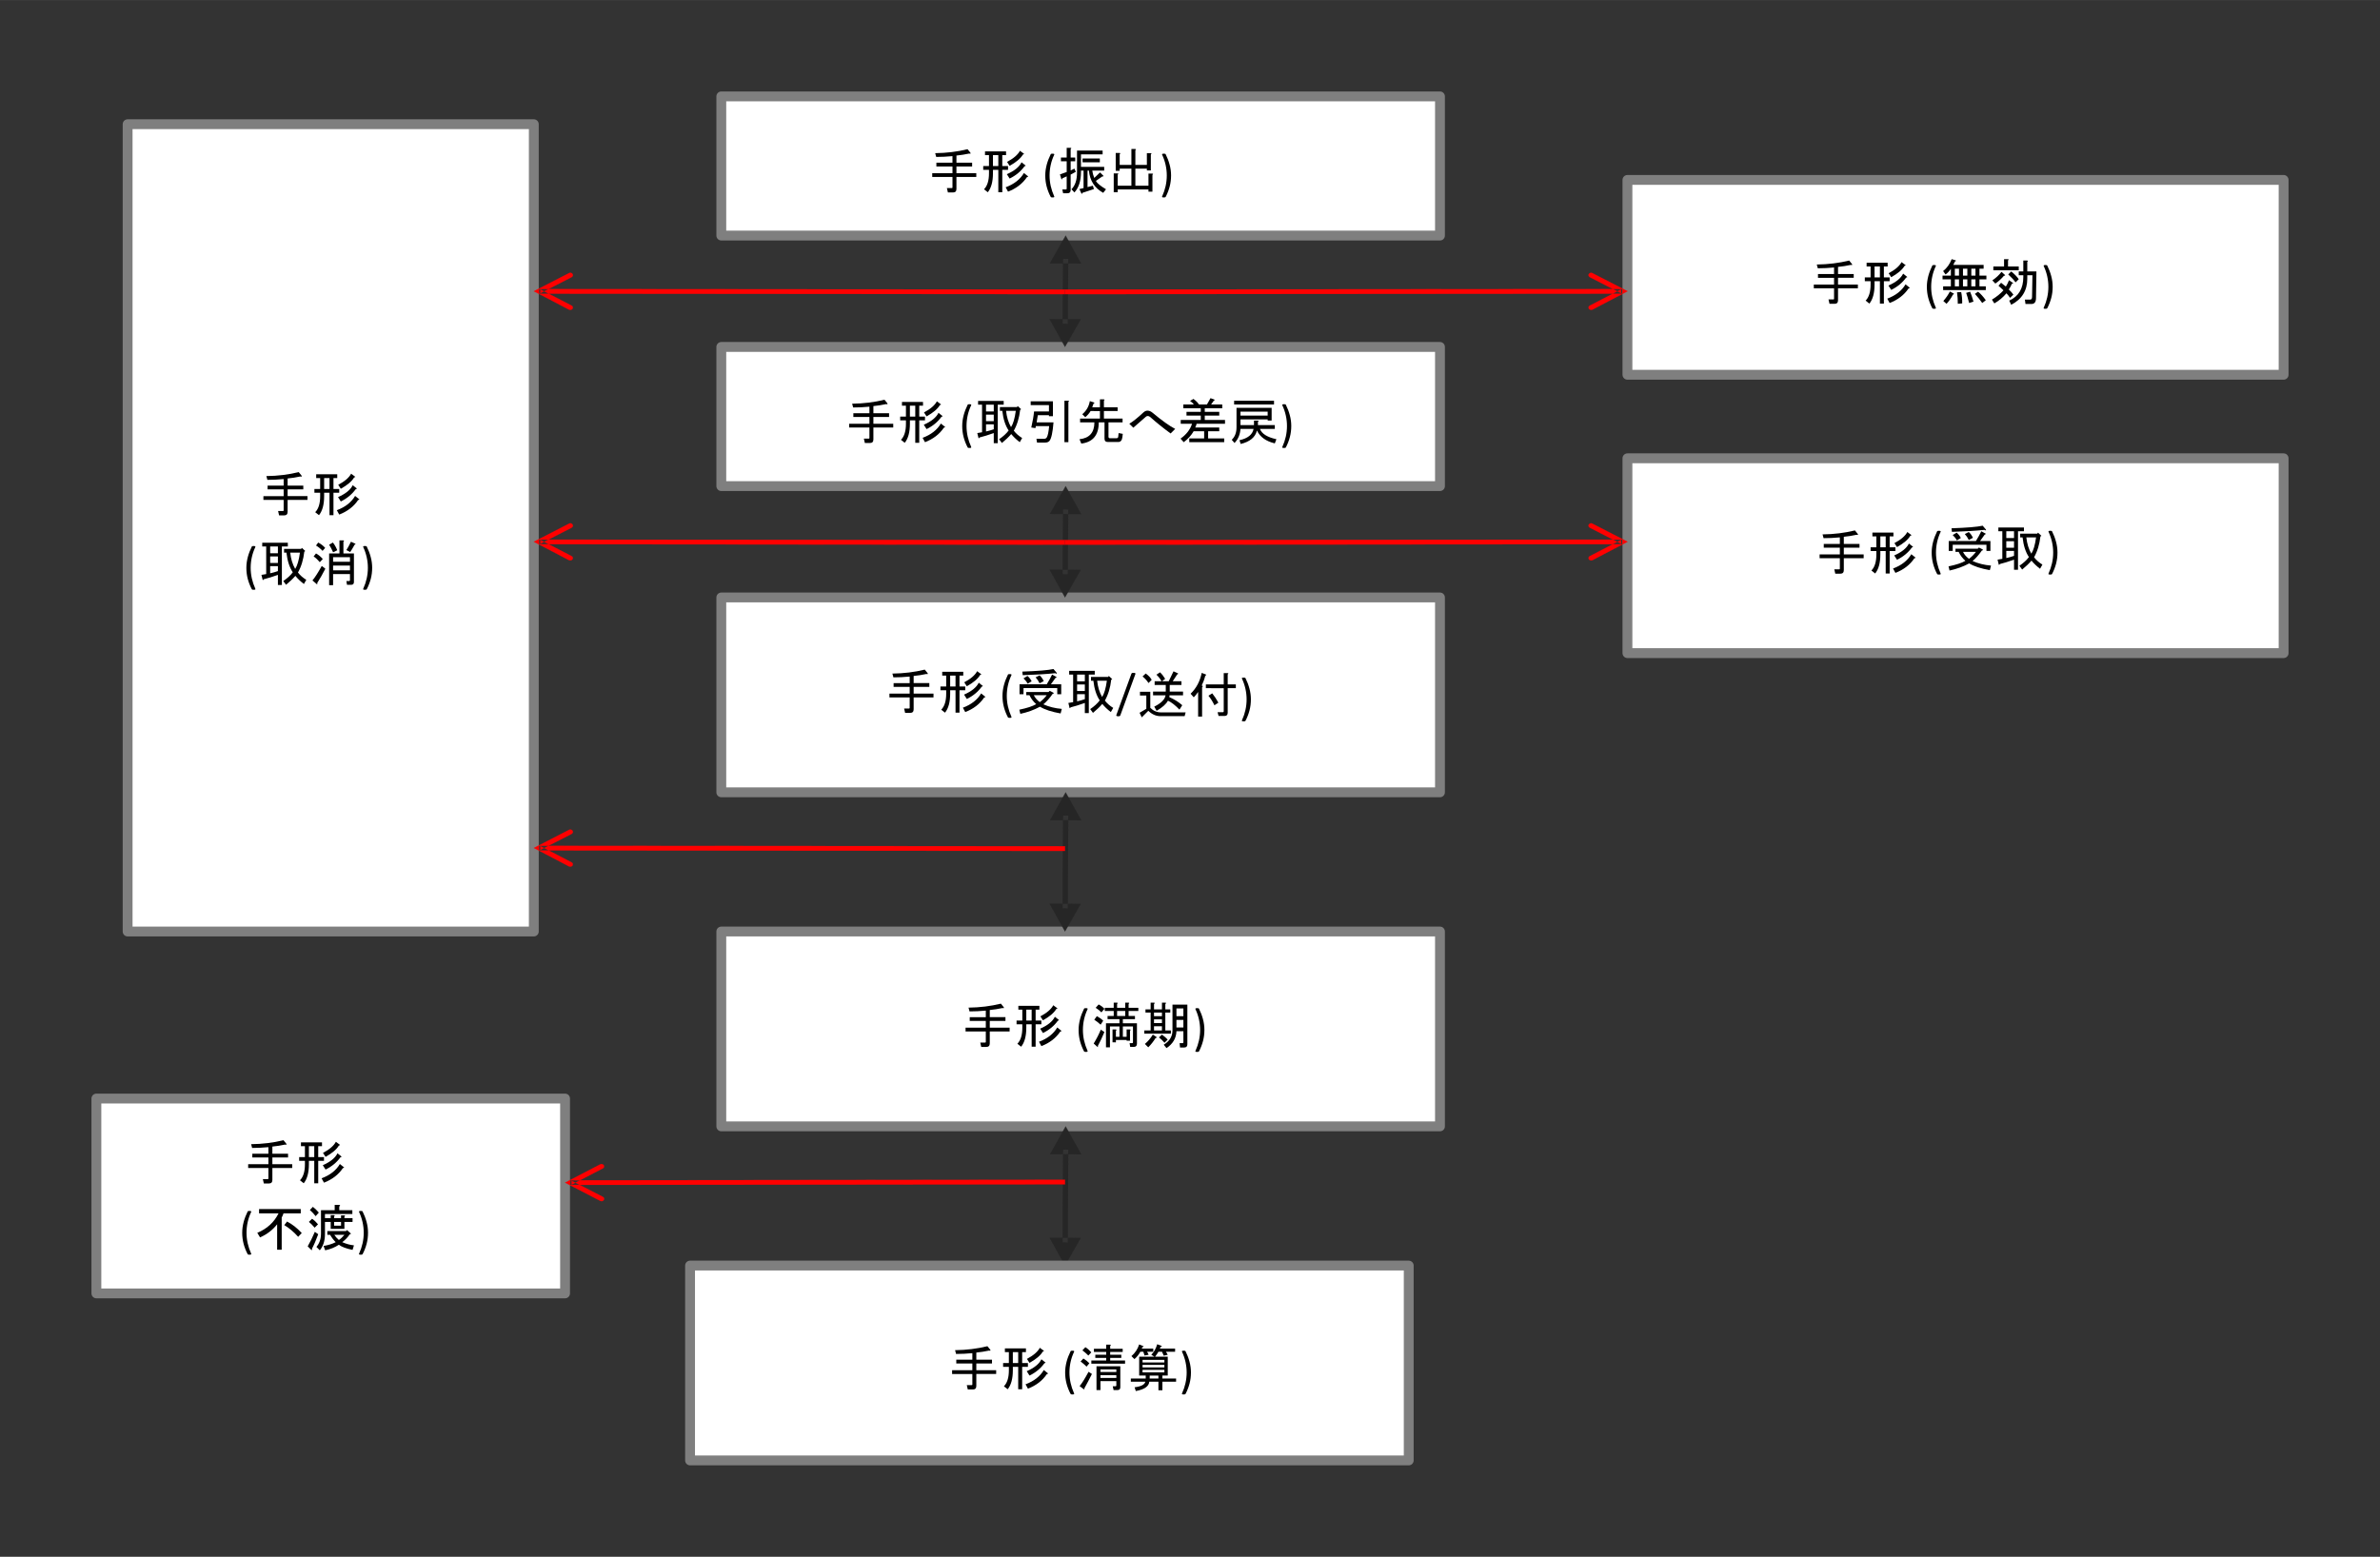 <?xml version="1.0" encoding="UTF-8" standalone="no"?>
<svg xmlns:dc="http://purl.org/dc/elements/1.1/" xmlns:cc="http://creativecommons.org/ns#" xmlns:rdf="http://www.w3.org/1999/02/22-rdf-syntax-ns#" xmlns:svg="http://www.w3.org/2000/svg" xmlns="http://www.w3.org/2000/svg" xmlns:sodipodi="http://sodipodi.sourceforge.net/DTD/sodipodi-0.dtd" xmlns:inkscape="http://www.inkscape.org/namespaces/inkscape" width="6.506in" height="4.257in" viewBox="0 0 468.403 306.472" xml:space="preserve" color-interpolation-filters="sRGB" class="st8" version="1.1" id="svg273" sodipodi:docname="xxv1606217772599.svg" inkscape:version="1.0.2 (e86c870879, 2021-01-15, custom)">
	<rect x="0" y="0" width="468.403" height="306.472" fill="#333333" stroke="none"/>
	<defs id="defs277">
	</defs>
	<namedview pagecolor="#ffffff" bordercolor="#666666" borderopacity="1" objecttolerance="10" gridtolerance="10" guidetolerance="10" inkscape:pageopacity="0" inkscape:pageshadow="2" inkscape:window-width="1883" inkscape:window-height="981" id="namedview275" showgrid="false" inkscape:zoom="2.0067066" inkscape:cx="312.26832" inkscape:cy="204.31487" inkscape:window-x="0" inkscape:window-y="0" inkscape:window-maximized="0" inkscape:current-layer="svg273" inkscape:document-rotation="0">
	</namedview>
	<style type="text/css" id="style2">
<![CDATA[
		.st1 {fill:none;stroke:none;stroke-linecap:round;stroke-linejoin:round;stroke-width:0.72}
		.st2 {fill:#ffffff;stroke:none;stroke-linecap:round;stroke-linejoin:round;stroke-width:0.75}
		.st3 {fill:none;stroke:#7f7f7f;stroke-linecap:round;stroke-linejoin:round;stroke-width:1.938}
		.st4 {fill:none;stroke:none;stroke-linecap:round;stroke-linejoin:round;stroke-width:0.75}
		.st5 {fill:#000000;font-family:Arial;font-size:0.833em}
		.st6 {fill:#262626;stroke:#262626;stroke-linecap:round;stroke-linejoin:round;stroke-width:0.03}
		.st7 {fill:#ff0000;stroke:#ff0000;stroke-linecap:round;stroke-linejoin:round;stroke-width:0.03}
		.st8 {fill:none;fill-rule:evenodd;font-size:12px;overflow:visible;stroke-linecap:square;stroke-miterlimit:3}
	]]>	</style>
	<g id="g271">
		<g id="group43-1" transform="translate(18.969,-18.969)">
			<g id="shape1-2" transform="translate(37.794,-231.763)">
				<path id="rect10" style="fill:none;stroke:none;stroke-width:0.72;stroke-linecap:round;stroke-linejoin:round" d="m 0,290.472 h 104 v 16 H 0 Z" class="st1"/>
			</g>
			<g id="shape2-4" transform="translate(6.149,-104.126)">
				<path d="M 0,147.54 V 306.47 H 79.94 V 147.54 Z" class="st2" id="path15"/>
			</g>
			<g id="shape3-6" transform="translate(6.149,-104.126)">
				<path id="rect20" style="fill:none;stroke:#7f7f7f;stroke-width:1.938;stroke-linecap:round;stroke-linejoin:round" d="M 0,147.542 H 79.94 V 306.472 H 0 Z" class="st3"/>
			</g>
			<g id="shape4-8" transform="translate(15.886,-182.082)">
				<path id="rect27" style="fill:none;stroke:none;stroke-width:0.75;stroke-linecap:round;stroke-linejoin:round" d="m 0,291.122 h 69.12 v 15.35 H 0 Z" class="st4"/>
				<g aria-label="手形    " id="text29" style="font-size:10px;font-family:Arial;fill:#000000" class="st5">
					<path d="m 17.57,294.769 q 3.359,-0.039 6.367,-0.781 l 0.508,0.625 q 0.273,0.352 -0.195,0.234 -1.25,0.273 -2.5,0.391 v 1.406 h 3.086 v 0.742 h -3.086 v 1.328 h 3.906 v 0.742 h -3.906 v 2.344 q 0,0.703 -0.664,0.703 h -1.016 l -0.195,-0.859 h 0.977 q 0.117,0 0.117,-0.117 v -2.07 h -3.984 v -0.742 h 3.984 v -1.328 h -3.164 v -0.742 h 3.164 v -1.289 q -1.641,0.156 -3.203,0.156 z" style="font-size:10px;font-family:Arial;fill:#000000" id="path174"/>
					<path d="m 28.156,298.05 h -1.133 v -0.742 h 1.133 v -2.148 h -0.781 v -0.742 h 4.141 v 0.742 h -0.742 v 2.148 h 1.133 v 0.742 h -1.133 v 4.414 h -0.781 v -4.414 h -1.055 v 0.664 q 0,2.5 -1.016,3.75 l -0.742,-0.586 q 0.977,-0.977 0.977,-3.164 z m 1.836,-2.891 h -1.055 v 2.148 h 1.055 z m 1.719,1.328 q 1.914,-1.016 2.539,-2.188 l 0.781,0.586 q 0.117,0.078 -0.195,0.156 -0.664,1.133 -2.617,2.227 z m -0.039,2.422 q 2.227,-0.977 2.891,-2.344 l 0.781,0.625 q 0.117,0.078 -0.195,0.156 -1.094,1.523 -2.93,2.422 z m 4.141,0.391 q 0.195,0.078 -0.195,0.195 -1.289,1.914 -3.711,2.852 l -0.469,-0.859 q 2.5,-0.938 3.594,-2.813 z" style="font-size:10px;font-family:Arial;fill:#000000" id="path176"/>
				</g>
			</g>
			<g id="shape5-11" transform="translate(17.936,-168.413)">
				<path id="rect36" style="fill:none;stroke:none;stroke-width:0.75;stroke-linecap:round;stroke-linejoin:round" d="m 0,291.122 h 61.27 v 15.35 H 0 Z" class="st4"/>
				<g aria-label="(取消)" id="text38" style="font-size:10px;font-family:Arial;white-space:pre;inline-size:28.65;fill:#000000" class="st5">
					<path d="m 13.347,295.071 q -0.464,0.981 -0.693,2.017 -0.225,1.03 -0.225,2.075 0,1.05 0.229,2.08 0.234,1.03 0.679,2.021 0.024,0.059 0.024,0.098 0.005,0.044 -0.029,0.068 -0.034,0.029 -0.107,0.039 -0.068,0.015 -0.19,0.015 -0.088,0 -0.151,-0.005 -0.063,-0.005 -0.112,-0.019 -0.044,-0.015 -0.073,-0.034 -0.029,-0.019 -0.044,-0.044 -0.264,-0.498 -0.464,-1.011 -0.2,-0.508 -0.337,-1.035 -0.137,-0.527 -0.205,-1.064 -0.068,-0.542 -0.068,-1.094 0,-0.552 0.073,-1.089 0.078,-0.537 0.215,-1.064 0.142,-0.532 0.342,-1.045 0.2,-0.513 0.449,-1.016 0.005,-0.019 0.024,-0.034 0.024,-0.015 0.063,-0.029 0.039,-0.015 0.107,-0.019 0.068,-0.01 0.176,-0.01 0.112,0 0.181,0.015 0.068,0.015 0.107,0.039 0.039,0.024 0.044,0.064 0.005,0.039 -0.015,0.083 z" id="path180"/>
					<path d="m 15.485,294.964 h -0.781 v -0.742 h 5.039 v 0.742 h -1.172 v 7.578 h -0.781 v -1.992 q -1.641,0.586 -2.773,0.859 -0.195,0.273 -0.234,0.117 l -0.234,-0.977 q 0.469,-0.078 0.938,-0.156 z m 3.359,6.797 q 1.211,-0.82 1.875,-1.719 -0.977,-1.445 -1.25,-3.867 h -0.469 v -0.742 h 3.359 l 0.156,-0.195 0.664,0.625 -0.195,0.117 q -0.273,2.383 -1.25,4.102 0.625,0.82 1.641,1.445 l -0.469,0.82 q -1.016,-0.781 -1.68,-1.602 -0.781,0.898 -1.836,1.758 z m 2.344,-2.383 q 0.625,-0.938 0.938,-3.203 h -1.914 q 0.195,1.836 0.977,3.203 z m -4.922,-4.414 v 1.328 h 1.523 v -1.328 z m 0,1.953 v 1.289 h 1.523 v -1.289 z m 0,1.914 v 1.406 q 0.742,-0.156 1.523,-0.43 v -0.977 z" id="path182"/>
					<path d="m 27.126,299.339 q -0.781,1.523 -1.602,2.813 0.078,0.391 -0.117,0.195 l -0.82,-0.703 q 0.703,-0.82 1.836,-2.852 z m 4.141,-3.672 q 0.391,-0.586 0.898,-1.641 l 0.781,0.352 q 0.273,0.195 -0.039,0.195 -0.625,1.133 -0.898,1.484 z m -5.234,2.383 q -0.586,-0.703 -1.211,-1.133 l 0.469,-0.586 q 0.703,0.391 1.328,1.094 z m 5.938,2.344 h -3.32 v 2.188 h -0.781 v -6.25 h 2.031 v -2.578 h 0.742 q 0.313,0.039 0.039,0.234 v 2.344 h 2.07 v 5.625 q 0,0.547 -0.547,0.547 h -0.82 l -0.117,-0.742 h 0.547 q 0.156,0 0.156,-0.156 z m -3.32,-4.297 q -0.352,-0.82 -0.781,-1.484 l 0.742,-0.43 q 0.547,0.703 0.859,1.523 z m 0,0.977 v 0.898 h 3.32 v -0.898 z m 0,2.578 h 3.32 v -0.938 h -3.32 z m -2.07,-3.828 q -0.586,-0.625 -1.289,-1.055 l 0.43,-0.586 q 0.82,0.43 1.367,1.055 z" id="path184"/>
					<path d="m 36.34,299.178 q 0,0.552 -0.068,1.094 -0.068,0.537 -0.205,1.064 -0.137,0.527 -0.337,1.035 -0.195,0.513 -0.459,1.011 -0.015,0.024 -0.044,0.044 -0.029,0.019 -0.078,0.034 -0.044,0.015 -0.107,0.019 -0.063,0.005 -0.151,0.005 -0.127,0 -0.2,-0.015 -0.068,-0.01 -0.103,-0.039 -0.029,-0.024 -0.029,-0.068 0.005,-0.039 0.029,-0.098 0.449,-0.986 0.679,-2.017 0.229,-1.035 0.229,-2.085 0,-1.045 -0.229,-2.075 -0.229,-1.035 -0.688,-2.017 -0.02,-0.044 -0.015,-0.083 0.005,-0.039 0.044,-0.064 0.039,-0.024 0.107,-0.039 0.068,-0.015 0.181,-0.015 0.103,0 0.171,0.01 0.068,0.005 0.107,0.019 0.044,0.015 0.063,0.029 0.02,0.015 0.029,0.034 0.503,1.001 0.786,2.061 0.288,1.055 0.288,2.153 z" id="path186"/>
				</g>
			</g>
			<g id="shape6-14" transform="translate(122.989,-191.811)">
				<path d="m 0,279.07 v 27.4 h 141.44 v -27.4 z" class="st2" id="path43"/>
			</g>
			<g id="shape7-16" transform="translate(122.989,-191.811)">
				<path id="rect48" style="fill:none;stroke:#7f7f7f;stroke-width:1.938;stroke-linecap:round;stroke-linejoin:round" d="m 0,279.072 h 141.44 v 27.4 H 0 Z" class="st3"/>
			</g>
			<g id="shape8-18" transform="translate(125.601,-196.331)">
				<path id="rect55" style="fill:none;stroke:none;stroke-width:0.75;stroke-linecap:round;stroke-linejoin:round" d="m 0,291.122 h 129.76 v 15.35 H 0 Z" class="st4"/>
				<g aria-label="手形 (取引先へ差戻)" id="text57" style="font-size:10px;font-family:Arial;fill:#000000" class="st5">
					<path d="m 23.14,294.769 q 3.359,-0.039 6.367,-0.781 l 0.508,0.625 q 0.273,0.352 -0.195,0.234 -1.25,0.273 -2.5,0.391 v 1.406 h 3.086 v 0.742 h -3.086 v 1.328 h 3.906 v 0.742 h -3.906 v 2.344 q 0,0.703 -0.664,0.703 h -1.016 l -0.195,-0.859 h 0.977 q 0.117,0 0.117,-0.117 v -2.07 h -3.984 v -0.742 h 3.984 v -1.328 h -3.164 v -0.742 h 3.164 v -1.289 q -1.641,0.156 -3.203,0.156 z" style="font-size:10px;font-family:Arial;fill:#000000" id="path191"/>
					<path d="m 33.726,298.05 h -1.133 v -0.742 h 1.133 v -2.148 h -0.781 v -0.742 h 4.141 v 0.742 h -0.742 v 2.148 h 1.133 v 0.742 h -1.133 v 4.414 h -0.781 v -4.414 h -1.055 v 0.664 q 0,2.5 -1.016,3.75 l -0.742,-0.586 q 0.977,-0.977 0.977,-3.164 z m 1.836,-2.891 h -1.055 v 2.148 h 1.055 z m 1.719,1.328 q 1.914,-1.016 2.539,-2.188 l 0.781,0.586 q 0.117,0.078 -0.195,0.156 -0.664,1.133 -2.617,2.227 z m -0.039,2.422 q 2.227,-0.977 2.891,-2.344 l 0.781,0.625 q 0.117,0.078 -0.195,0.156 -1.094,1.523 -2.93,2.422 z m 4.141,0.391 q 0.195,0.078 -0.195,0.195 -1.289,1.914 -3.711,2.852 l -0.469,-0.859 q 2.5,-0.938 3.594,-2.813 z" style="font-size:10px;font-family:Arial;fill:#000000" id="path193"/>
					<path d="m 46.568,295.071 q -0.464,0.981 -0.693,2.017 -0.225,1.03 -0.225,2.075 0,1.05 0.229,2.08 0.234,1.03 0.679,2.021 0.024,0.059 0.024,0.098 0.005,0.044 -0.029,0.068 -0.034,0.029 -0.107,0.039 -0.068,0.015 -0.19,0.015 -0.088,0 -0.151,-0.005 -0.063,-0.005 -0.112,-0.019 -0.044,-0.015 -0.073,-0.034 -0.029,-0.019 -0.044,-0.044 -0.264,-0.498 -0.464,-1.011 -0.2,-0.508 -0.337,-1.035 -0.137,-0.527 -0.205,-1.064 -0.068,-0.542 -0.068,-1.094 0,-0.552 0.073,-1.089 0.078,-0.537 0.215,-1.064 0.142,-0.532 0.342,-1.045 0.2,-0.513 0.449,-1.016 0.005,-0.019 0.024,-0.034 0.024,-0.015 0.063,-0.029 0.039,-0.015 0.107,-0.019 0.068,-0.01 0.176,-0.01 0.112,0 0.181,0.015 0.068,0.015 0.107,0.039 0.039,0.024 0.044,0.064 0.005,0.039 -0.015,0.083 z" style="font-size:10px;font-family:Arial;fill:#000000" id="path195"/>
					<path d="M 48.706,294.964 H 47.925 v -0.742 h 5.039 v 0.742 H 51.792 v 7.578 h -0.781 v -1.992 q -1.641,0.586 -2.773,0.859 -0.195,0.273 -0.234,0.117 l -0.234,-0.977 q 0.469,-0.078 0.938,-0.156 z m 3.359,6.797 q 1.211,-0.82 1.875,-1.719 -0.977,-1.445 -1.25,-3.867 h -0.469 v -0.742 h 3.359 l 0.156,-0.195 0.664,0.625 -0.195,0.117 q -0.273,2.383 -1.25,4.102 0.625,0.82 1.641,1.445 l -0.469,0.82 q -1.016,-0.781 -1.68,-1.602 -0.781,0.898 -1.836,1.758 z m 2.344,-2.383 q 0.625,-0.938 0.938,-3.203 H 53.433 q 0.195,1.836 0.977,3.203 z m -4.922,-4.414 v 1.328 h 1.523 v -1.328 z m 0,1.953 v 1.289 h 1.523 v -1.289 z m 0,1.914 v 1.406 q 0.742,-0.156 1.523,-0.43 v -0.977 z" style="font-size:10px;font-family:Arial;fill:#000000" id="path197"/>
					<path d="m 62.769,298.441 q -0.234,2.93 -0.781,3.633 -0.273,0.352 -0.898,0.352 H 59.527 l -0.117,-0.742 h 1.445 q 0.43,0 0.586,-0.273 0.313,-0.508 0.469,-2.227 h -2.617 l -0.078,0.391 -0.82,-0.117 q 0.43,-1.875 0.547,-3.164 h 2.93 v -1.25 h -3.594 v -0.742 h 4.375 v 2.93 h -0.781 v -0.195 h -2.188 q -0.039,0.234 -0.234,1.406 z m 2.93,3.906 h -0.781 v -8.164 h 0.742 q 0.313,0.039 0.039,0.234 z" style="font-size:10px;font-family:Arial;fill:#000000" id="path199"/>
					<path d="m 70.074,296.214 q -0.43,0.703 -1.055,1.211 l -0.586,-0.586 q 1.211,-1.016 1.484,-2.578 l 0.742,0.234 q 0.352,0.117 0,0.234 -0.117,0.312 -0.273,0.742 h 1.523 v -1.562 h 0.742 q 0.313,0.039 0.039,0.234 v 1.328 h 2.695 v 0.742 h -2.695 v 1.484 h 3.672 v 0.742 h -2.773 v 2.813 q 0,0.312 0.273,0.312 h 1.289 q 0.313,0 0.352,-0.273 l 0.078,-0.742 0.82,0.156 -0.078,0.664 q -0.117,0.938 -0.82,0.938 h -2.031 q -0.664,0 -0.664,-0.664 v -3.203 h -1.133 q 0,3.75 -3.438,4.18 l -0.352,-0.859 q 2.93,-0.313 2.93,-3.32 h -2.813 v -0.742 h 3.906 v -1.484 z" style="font-size:10px;font-family:Arial;fill:#000000" id="path201"/>
					<path d="m 85.816,300.628 q -2.188,-1.602 -4.023,-3.242 -0.234,-0.195 -0.469,-0.195 -0.234,0 -0.391,0.156 -1.797,1.602 -2.461,2.148 l -0.781,-0.781 q 1.055,-0.625 2.773,-2.227 0.391,-0.352 0.781,-0.352 0.508,0 0.938,0.352 2.969,2.461 4.531,3.242 z" style="font-size:10px;font-family:Arial;fill:#000000" id="path204"/>
					<path d="m 87.769,301.644 q 1.719,-1.211 2.266,-2.93 h -2.227 v -0.742 h 3.945 v -0.859 H 88.941 v -0.742 h 2.813 v -0.703 h -3.438 v -0.742 h 2.07 q -0.195,-0.313 -0.742,-0.703 l 0.664,-0.391 q 0.703,0.508 1.094,1.094 h 1.563 l 0.703,-1.25 0.742,0.273 q 0.234,0.117 -0.078,0.195 l -0.547,0.781 h 2.188 v 0.742 h -3.438 v 0.703 h 2.852 v 0.742 h -2.852 v 0.859 h 3.984 v 0.742 H 90.933 q -0.117,0.469 -0.273,0.742 h 4.727 v 0.742 h -2.188 v 1.406 h 3.164 v 0.742 h -6.875 v -0.742 h 2.93 v -1.406 h -2.07 q -0.703,1.211 -1.953,2.148 z" style="font-size:10px;font-family:Arial;fill:#000000" id="path206"/>
					<path d="m 106.324,302.581 q -2.617,-0.625 -3.516,-2.539 -0.469,1.992 -3.203,2.656 l -0.234,-0.742 q 2.461,-0.547 2.773,-2.227 h -2.578 q -0.117,1.68 -1.172,2.773 l -0.547,-0.625 q 0.938,-0.898 0.938,-2.461 v -3.828 h 6.914 v 2.5 h -0.781 v -0.234 h -5.352 v 1.133 h 2.656 v -0.898 h 0.742 q 0.312,0.039 0.039,0.234 v 0.664 h 3.32 v 0.742 h -2.93 q 0.547,1.445 3.242,2.031 z m -0.156,-8.398 v 0.742 h -7.852 v -0.742 z m -1.25,2.148 h -5.352 v 0.781 h 5.352 z" style="font-size:10px;font-family:Arial;fill:#000000" id="path209"/>
					<path d="m 109.561,299.178 q 0,0.552 -0.068,1.094 -0.068,0.537 -0.205,1.064 -0.137,0.527 -0.337,1.035 -0.195,0.513 -0.459,1.011 -0.015,0.024 -0.044,0.044 -0.029,0.019 -0.078,0.034 -0.044,0.015 -0.107,0.019 -0.064,0.005 -0.151,0.005 -0.127,0 -0.2,-0.015 -0.068,-0.01 -0.103,-0.039 -0.029,-0.024 -0.029,-0.068 0.005,-0.039 0.029,-0.098 0.449,-0.986 0.679,-2.017 0.229,-1.035 0.229,-2.085 0,-1.045 -0.229,-2.075 -0.229,-1.035 -0.688,-2.017 -0.019,-0.044 -0.015,-0.083 0.005,-0.039 0.044,-0.064 0.039,-0.024 0.107,-0.039 0.068,-0.015 0.181,-0.015 0.103,0 0.171,0.01 0.068,0.005 0.107,0.019 0.044,0.015 0.064,0.029 0.019,0.015 0.029,0.034 0.503,1.001 0.786,2.061 0.288,1.055 0.288,2.153 z" style="font-size:10px;font-family:Arial;fill:#000000" id="path211"/>
				</g>
			</g>
			<g id="shape9-21" transform="translate(122.989,-131.528)">
				<path d="m 0,268.11 v 38.36 h 141.44 v -38.36 z" class="st2" id="path62"/>
			</g>
			<g id="shape10-23" transform="translate(122.989,-131.528)">
				<path id="rect67" style="fill:none;stroke:#7f7f7f;stroke-width:1.938;stroke-linecap:round;stroke-linejoin:round" d="m 0,268.112 h 141.44 v 38.36 H 0 Z" class="st3"/>
			</g>
			<g id="shape11-25" transform="translate(131.704,-149.201)">
				<path id="rect74" style="fill:none;stroke:none;stroke-width:0.75;stroke-linecap:round;stroke-linejoin:round" d="m 0,291.122 h 134.08 v 15.35 H 0 Z" class="st4"/>
				<g aria-label="手形 (受取/    " id="text76" style="font-size:10px;font-family:Arial;fill:#000000" class="st5">
					<path d="m 24.96,300.769 q 3.359,-0.039 6.367,-0.781 l 0.508,0.625 q 0.273,0.352 -0.195,0.234 -1.25,0.273 -2.5,0.391 v 1.406 h 3.086 v 0.742 h -3.086 v 1.328 h 3.906 v 0.742 h -3.906 v 2.344 q 0,0.703 -0.664,0.703 h -1.016 l -0.195,-0.859 h 0.977 q 0.117,0 0.117,-0.117 v -2.07 h -3.984 v -0.742 h 3.984 v -1.328 h -3.164 v -0.742 h 3.164 v -1.289 q -1.641,0.156 -3.203,0.156 z" style="font-size:10px;font-family:Arial;fill:#000000" id="path216"/>
					<path d="m 35.546,304.05 h -1.133 v -0.742 h 1.133 v -2.148 h -0.781 v -0.742 h 4.141 v 0.742 h -0.742 v 2.148 h 1.133 v 0.742 h -1.133 v 4.414 h -0.781 v -4.414 h -1.055 v 0.664 q 0,2.5 -1.016,3.75 l -0.742,-0.586 q 0.977,-0.977 0.977,-3.164 z m 1.836,-2.891 h -1.055 v 2.148 h 1.055 z m 1.719,1.328 q 1.914,-1.016 2.539,-2.188 l 0.781,0.586 q 0.117,0.078 -0.195,0.156 -0.664,1.133 -2.617,2.227 z m -0.039,2.422 q 2.227,-0.977 2.891,-2.344 l 0.781,0.625 q 0.117,0.078 -0.195,0.156 -1.094,1.523 -2.93,2.422 z m 4.141,0.391 q 0.195,0.078 -0.195,0.195 -1.289,1.914 -3.711,2.852 l -0.469,-0.859 q 2.5,-0.938 3.594,-2.813 z" style="font-size:10px;font-family:Arial;fill:#000000" id="path219"/>
					<path d="m 48.388,301.071 q -0.464,0.981 -0.693,2.017 -0.225,1.03 -0.225,2.075 0,1.05 0.229,2.08 0.234,1.03 0.679,2.021 0.024,0.059 0.024,0.098 0.005,0.044 -0.029,0.068 -0.034,0.029 -0.107,0.039 -0.068,0.015 -0.19,0.015 -0.088,0 -0.151,-0.005 -0.063,-0.005 -0.112,-0.019 -0.044,-0.015 -0.073,-0.034 -0.029,-0.019 -0.044,-0.044 -0.264,-0.498 -0.464,-1.011 -0.2,-0.508 -0.337,-1.035 -0.137,-0.527 -0.205,-1.064 -0.068,-0.542 -0.068,-1.094 0,-0.552 0.073,-1.089 0.078,-0.537 0.215,-1.064 0.142,-0.532 0.342,-1.045 0.2,-0.513 0.449,-1.016 0.005,-0.019 0.024,-0.034 0.024,-0.015 0.063,-0.029 0.039,-0.015 0.107,-0.019 0.068,-0.01 0.176,-0.01 0.112,0 0.181,0.015 0.068,0.015 0.107,0.039 0.039,0.024 0.044,0.064 0.005,0.039 -0.015,0.083 z" style="font-size:10px;font-family:Arial;fill:#000000" id="path221"/>
					<path d="m 53.261,306.784 q -0.82,-0.703 -1.328,-1.758 h -0.625 v -0.625 h 4.375 l 0.234,-0.234 0.703,0.352 q 0.234,0.195 -0.117,0.234 -0.898,1.289 -1.836,2.07 1.68,0.742 3.633,0.898 l -0.234,0.898 q -2.656,-0.469 -4.063,-1.328 -1.719,0.938 -3.867,1.406 l -0.195,-0.82 q 2.266,-0.469 3.32,-1.094 z m 0.664,-4.102 q -0.313,-0.664 -0.781,-1.172 l 0.781,-0.391 q 0.469,0.391 0.82,1.133 z m -2.383,-1.445 q 0.547,0.469 0.82,1.055 l -0.781,0.469 q -0.313,-0.586 -0.82,-1.055 z m 5.469,-0.547 q -2.617,0.273 -6.406,0.391 l -0.078,-0.703 q 4.531,-0.156 6.133,-0.508 l 0.625,0.742 q 0.156,0.313 -0.273,0.078 z m -6.25,4.141 h -0.781 v -1.953 h 5.352 q 0.586,-0.938 1.055,-1.914 l 0.859,0.469 q 0.117,0.078 -0.195,0.195 -0.43,0.625 -0.898,1.25 h 2.031 v 1.953 h -0.781 v -1.211 h -6.641 z m 2.031,0.195 q 0.352,0.742 1.172,1.367 0.781,-0.586 1.367,-1.367 z" style="font-size:10px;font-family:Arial;fill:#000000" id="path224"/>
					<path d="m 60.527,300.964 h -0.781 v -0.742 h 5.039 v 0.742 h -1.172 v 7.578 H 62.831 v -1.992 q -1.641,0.586 -2.773,0.859 -0.195,0.273 -0.234,0.117 l -0.234,-0.977 q 0.469,-0.078 0.938,-0.156 z m 3.359,6.797 q 1.211,-0.82 1.875,-1.719 -0.977,-1.445 -1.25,-3.867 h -0.469 v -0.742 h 3.359 l 0.156,-0.195 0.664,0.625 -0.195,0.117 q -0.273,2.383 -1.25,4.102 0.625,0.82 1.641,1.445 l -0.469,0.82 q -1.016,-0.781 -1.68,-1.602 -0.781,0.898 -1.836,1.758 z m 2.344,-2.383 q 0.625,-0.938 0.938,-3.203 h -1.914 q 0.195,1.836 0.977,3.203 z m -4.922,-4.414 v 1.328 h 1.523 v -1.328 z m 0,1.953 v 1.289 h 1.523 v -1.289 z m 0,1.914 v 1.406 q 0.742,-0.156 1.523,-0.43 v -0.977 z" style="font-size:10px;font-family:Arial;fill:#000000" id="path226"/>
					<path d="m 69.823,308.977 q -0.02,0.064 -0.054,0.098 -0.029,0.039 -0.078,0.059 -0.049,0.019 -0.122,0.029 -0.068,0.01 -0.171,0.01 -0.122,0 -0.205,-0.019 -0.078,-0.015 -0.122,-0.049 -0.044,-0.029 -0.054,-0.078 -0.01,-0.044 0.02,-0.107 l 2.954,-8.101 q 0.02,-0.064 0.049,-0.098 0.034,-0.039 0.078,-0.059 0.049,-0.024 0.122,-0.029 0.073,-0.01 0.176,-0.01 0.122,0 0.2,0.019 0.078,0.015 0.122,0.044 0.044,0.029 0.054,0.078 0.01,0.049 -0.015,0.112 z" style="font-size:10px;font-family:Arial;fill:#000000" id="path229"/>
				</g>
			</g>
			<g id="shape12-28" transform="translate(180.899,-136.513)">
				<path id="rect83" style="fill:none;stroke:none;stroke-width:0.75;stroke-linecap:round;stroke-linejoin:round" d="m 0,291.122 h 30.05 v 15.35 H 0 Z" class="st4"/>
				<g aria-label="送付)" id="text85" style="font-size:10px;font-family:Arial;fill:#000000" class="st5">
					<path d="m 26.167,289.941 q -0.508,-0.781 -1.172,-1.289 l 0.625,-0.586 q 0.859,0.625 1.172,1.25 z m -1.758,5.859 1.328,-0.781 v -2.617 h -1.25 v -0.742 h 2.031 v 3.164 q 0.898,0.898 2.109,0.898 h 4.844 l -0.195,0.742 h -4.766 q -1.289,0 -2.383,-1.055 l -1.289,1.289 z m 8.555,-3.438 H 30.307 l -0.039,0.352 q 1.563,0.703 2.539,1.602 l -0.547,0.859 q -1.289,-1.328 -2.266,-1.758 -0.547,1.016 -2.227,1.992 l -0.469,-0.82 q 2.031,-1.016 2.227,-2.227 h -2.461 v -0.742 h 2.5 v -1.289 h -2.188 v -0.742 h 1.367 q -0.43,-0.742 -1.016,-1.289 l 0.703,-0.469 q 0.547,0.508 1.016,1.289 l -0.625,0.469 h 1.328 l 0.938,-1.953 0.859,0.391 q 0.156,0.156 -0.117,0.195 l -0.898,1.367 h 1.719 v 0.742 h -2.305 v 1.289 h 2.617 z" style="font-size:10px;font-family:Arial;fill:#000000" id="path234"/>
					<path d="m 37.339,288.495 q -0.234,0.977 -0.703,1.953 0.391,0.078 0.078,0.312 v 5.781 h -0.781 v -4.844 q -0.43,0.625 -0.859,1.055 l -0.625,-0.703 q 1.68,-1.602 2.188,-4.102 l 0.82,0.312 q 0.156,0.156 -0.117,0.234 z m 3.633,1.719 v -2.227 h 0.742 q 0.313,0.039 0.039,0.234 v 1.992 h 1.602 v 0.742 h -1.602 v 4.844 q 0,0.625 -0.625,0.625 h -1.172 l -0.195,-0.742 h 1.055 q 0.156,0 0.156,-0.156 v -4.57 H 37.456 v -0.742 z m -2.266,1.758 q 0.664,0.82 1.211,1.836 l -0.781,0.508 q -0.547,-1.133 -1.172,-1.875 z" style="font-size:10px;font-family:Arial;fill:#000000" id="path236"/>
					<path d="m 46.318,293.178 q 0,0.552 -0.068,1.094 -0.068,0.537 -0.205,1.064 -0.137,0.527 -0.337,1.035 -0.195,0.513 -0.459,1.011 -0.015,0.024 -0.044,0.044 -0.029,0.019 -0.078,0.034 -0.044,0.015 -0.107,0.019 -0.063,0.005 -0.151,0.005 -0.127,0 -0.2,-0.015 -0.068,-0.01 -0.103,-0.039 -0.029,-0.024 -0.029,-0.068 0.005,-0.039 0.029,-0.098 0.449,-0.986 0.679,-2.017 0.229,-1.035 0.229,-2.085 0,-1.045 -0.229,-2.075 -0.229,-1.035 -0.688,-2.017 -0.02,-0.044 -0.015,-0.083 0.005,-0.039 0.044,-0.064 0.039,-0.024 0.107,-0.039 0.068,-0.015 0.181,-0.015 0.103,0 0.171,0.01 0.068,0.005 0.107,0.019 0.044,0.015 0.063,0.029 0.02,0.015 0.029,0.034 0.503,1.001 0.786,2.061 0.288,1.055 0.288,2.153 z" style="font-size:10px;font-family:Arial;fill:#000000" id="path239"/>
				</g>
			</g>
			<g id="shape13-31" transform="translate(122.989,-65.764)">
				<path d="m 0,268.11 v 38.36 h 141.44 v -38.36 z" class="st2" id="path90"/>
			</g>
			<g id="shape14-33" transform="translate(122.989,-65.764)">
				<path id="rect95" style="fill:none;stroke:#7f7f7f;stroke-width:1.938;stroke-linecap:round;stroke-linejoin:round" d="m 0,268.112 h 141.44 v 38.36 H 0 Z" class="st3"/>
			</g>
			<g id="shape15-35" transform="translate(136.316,-83.437)">
				<path id="rect102" style="fill:none;stroke:none;stroke-width:0.75;stroke-linecap:round;stroke-linejoin:round" d="m 0,291.122 h 121.56 v 15.35 H 0 Z" class="st4"/>
				<g aria-label="手形 (満期)" id="text104" style="font-size:10px;font-family:Arial;fill:#000000" class="st5">
					<path d="m 35.33,300.769 q 3.359,-0.039 6.367,-0.781 l 0.508,0.625 q 0.273,0.352 -0.195,0.234 -1.25,0.273 -2.5,0.391 v 1.406 h 3.086 v 0.742 h -3.086 v 1.328 h 3.906 v 0.742 h -3.906 v 2.344 q 0,0.703 -0.664,0.703 h -1.016 l -0.195,-0.859 h 0.977 q 0.117,0 0.117,-0.117 v -2.07 h -3.984 v -0.742 h 3.984 v -1.328 h -3.164 v -0.742 h 3.164 v -1.289 q -1.641,0.156 -3.203,0.156 z" style="font-size:10px;font-family:Arial;fill:#000000" id="path244"/>
					<path d="m 45.916,304.05 h -1.133 v -0.742 h 1.133 v -2.148 h -0.781 v -0.742 h 4.141 v 0.742 h -0.742 v 2.148 h 1.133 v 0.742 h -1.133 v 4.414 h -0.781 v -4.414 h -1.055 v 0.664 q 0,2.5 -1.016,3.75 l -0.742,-0.586 q 0.977,-0.977 0.977,-3.164 z m 1.836,-2.891 h -1.055 v 2.148 h 1.055 z m 1.719,1.328 q 1.914,-1.016 2.539,-2.188 l 0.781,0.586 q 0.117,0.078 -0.195,0.156 -0.664,1.133 -2.617,2.227 z m -0.039,2.422 q 2.227,-0.977 2.891,-2.344 l 0.781,0.625 q 0.117,0.078 -0.195,0.156 -1.094,1.523 -2.93,2.422 z m 4.141,0.391 q 0.195,0.078 -0.195,0.195 -1.289,1.914 -3.711,2.852 l -0.469,-0.859 q 2.5,-0.938 3.594,-2.813 z" style="font-size:10px;font-family:Arial;fill:#000000" id="path246"/>
					<path d="m 58.758,301.071 q -0.464,0.981 -0.693,2.017 -0.225,1.03 -0.225,2.075 0,1.05 0.229,2.08 0.234,1.03 0.679,2.021 0.024,0.059 0.024,0.098 0.005,0.044 -0.029,0.068 -0.034,0.029 -0.107,0.039 -0.068,0.015 -0.19,0.015 -0.088,0 -0.151,-0.005 -0.063,-0.005 -0.112,-0.019 -0.044,-0.015 -0.073,-0.034 -0.029,-0.019 -0.044,-0.044 -0.264,-0.498 -0.464,-1.011 -0.2,-0.508 -0.337,-1.035 -0.137,-0.527 -0.205,-1.064 -0.068,-0.542 -0.068,-1.094 0,-0.552 0.073,-1.089 0.078,-0.537 0.215,-1.064 0.142,-0.532 0.342,-1.045 0.2,-0.513 0.449,-1.016 0.005,-0.019 0.024,-0.034 0.024,-0.015 0.063,-0.029 0.039,-0.015 0.107,-0.019 0.068,-0.01 0.176,-0.01 0.112,0 0.181,0.015 0.068,0.015 0.107,0.039 0.039,0.024 0.044,0.064 0.005,0.039 -0.015,0.083 z" style="font-size:10px;font-family:Arial;fill:#000000" id="path248"/>
					<path d="m 59.959,307.839 q 0.82,-1.328 1.406,-2.734 l 0.703,0.469 q -0.625,1.523 -1.289,2.734 0.078,0.352 -0.117,0.156 z m 1.367,-3.711 q -0.547,-0.508 -1.25,-0.977 l 0.508,-0.703 q 0.742,0.391 1.25,0.898 z m -0.391,-3.984 q 0.703,0.352 1.133,0.859 l -0.586,0.703 q -0.43,-0.469 -1.133,-0.898 z m 3.359,4.922 q 0.313,0.039 0.039,0.234 v 1.211 h 0.703 v -2.031 h -1.875 v 4.102 h -0.781 v -4.727 h 2.656 v -0.82 h -2.344 v -0.625 h 1.211 v -0.977 h -1.758 v -0.625 h 1.758 v -1.016 h 0.625 q 0.313,0.039 0.039,0.234 v 0.781 h 1.602 v -1.016 h 0.625 q 0.313,0.039 0.039,0.234 v 0.781 h 1.914 v 0.625 h -1.914 v 0.977 h 1.25 v 0.625 h -2.383 v 0.82 h 2.773 v 4.023 q 0,0.625 -0.625,0.625 h -0.703 l -0.117,-0.742 h 0.508 q 0.156,0 0.156,-0.156 v -3.125 H 65.701 v 2.031 h 0.742 v -1.445 h 0.625 q 0.313,0.039 0.039,0.234 v 1.992 h -0.664 v -0.156 h -2.109 v 0.469 H 63.67 v -2.539 z m 1.875,-3.633 h -1.602 v 0.977 h 1.602 z" style="font-size:10px;font-family:Arial;fill:#000000" id="path250"/>
					<path d="m 70.037,307.917 q 0.898,-0.742 1.563,-1.836 l 0.664,0.43 q 0.273,0.195 -0.117,0.234 -0.625,1.016 -1.445,1.836 z m 7.578,-2.5 h -1.367 q -0.078,2.07 -1.953,3.32 l -0.547,-0.664 q 1.719,-1.055 1.719,-2.813 v -5.078 h 2.93 v 7.813 q 0,0.625 -0.625,0.625 h -0.82 l -0.078,-0.859 h 0.586 q 0.156,0 0.156,-0.156 z m -3.711,2.266 q -0.469,-0.547 -1.094,-1.055 l 0.586,-0.547 q 0.703,0.508 1.133,0.977 z m 3.711,-4.492 h -1.367 v 1.484 h 1.367 z m 0,-2.266 h -1.367 v 1.523 h 1.367 z m -4.219,3.516 h -1.563 v 0.82 h 1.563 z m 0,-1.367 h -1.563 v 0.742 h 1.563 z m 0,-1.328 h -1.563 v 0.703 h 1.563 z m 1.641,-0.625 v 0.625 h -0.977 v 3.516 h 1.094 v 0.625 h -5.234 v -0.625 h 1.25 v -3.516 h -1.016 v -0.625 h 1.016 v -1.328 h 0.625 q 0.391,0.039 0.039,0.234 v 1.094 h 1.563 v -1.328 h 0.625 q 0.391,0.039 0.039,0.234 v 1.094 z" style="font-size:10px;font-family:Arial;fill:#000000" id="path252"/>
					<path d="m 81.751,305.178 q 0,0.552 -0.068,1.094 -0.068,0.537 -0.205,1.064 -0.137,0.527 -0.337,1.035 -0.195,0.513 -0.459,1.011 -0.015,0.024 -0.044,0.044 -0.029,0.019 -0.078,0.034 -0.044,0.015 -0.107,0.019 -0.063,0.005 -0.151,0.005 -0.127,0 -0.2,-0.015 -0.068,-0.01 -0.103,-0.039 -0.029,-0.024 -0.029,-0.068 0.005,-0.039 0.029,-0.098 0.449,-0.986 0.679,-2.017 0.229,-1.035 0.229,-2.085 0,-1.045 -0.229,-2.075 -0.229,-1.035 -0.688,-2.017 -0.02,-0.044 -0.015,-0.083 0.005,-0.039 0.044,-0.064 0.039,-0.024 0.107,-0.039 0.068,-0.015 0.181,-0.015 0.103,0 0.171,0.01 0.068,0.005 0.107,0.019 0.044,0.015 0.063,0.029 0.02,0.015 0.029,0.034 0.503,1.001 0.786,2.061 0.288,1.055 0.288,2.153 z" style="font-size:10px;font-family:Arial;fill:#000000" id="path254"/>
				</g>
			</g>
			<g id="shape16-38" transform="translate(122.989,-241.134)">
				<path d="m 0,279.07 v 27.4 h 141.44 v -27.4 z" class="st2" id="path109"/>
			</g>
			<g id="shape17-40" transform="translate(122.989,-241.134)">
				<path id="rect114" style="fill:none;stroke:#7f7f7f;stroke-width:1.938;stroke-linecap:round;stroke-linejoin:round" d="m 0,279.072 h 141.44 v 27.4 H 0 Z" class="st3"/>
			</g>
			<g id="shape18-42" transform="translate(146.565,-245.654)">
				<path id="rect121" style="fill:none;stroke:none;stroke-width:0.75;stroke-linecap:round;stroke-linejoin:round" d="m 0,291.122 h 100.85 v 15.35 H 0 Z" class="st4"/>
				<g aria-label="手形 (振出)" id="text123" style="font-size:10px;font-family:Arial;fill:#000000" class="st5">
					<path d="m 18.52,294.769 q 3.359,-0.039 6.367,-0.781 l 0.508,0.625 q 0.273,0.352 -0.195,0.234 -1.25,0.273 -2.5,0.391 v 1.406 h 3.086 v 0.742 h -3.086 v 1.328 h 3.906 v 0.742 h -3.906 v 2.344 q 0,0.703 -0.664,0.703 h -1.016 l -0.195,-0.859 h 0.977 q 0.117,0 0.117,-0.117 v -2.07 h -3.984 v -0.742 h 3.984 v -1.328 H 18.754 v -0.742 h 3.164 v -1.289 q -1.641,0.156 -3.203,0.156 z" style="font-size:10px;font-family:Arial;fill:#000000" id="path259"/>
					<path d="M 29.106,298.05 H 27.973 v -0.742 h 1.133 v -2.148 h -0.781 v -0.742 h 4.141 v 0.742 h -0.742 v 2.148 h 1.133 v 0.742 h -1.133 v 4.414 H 30.942 v -4.414 h -1.055 v 0.664 q 0,2.5 -1.016,3.75 l -0.742,-0.586 q 0.977,-0.977 0.977,-3.164 z m 1.836,-2.891 h -1.055 v 2.148 h 1.055 z m 1.719,1.328 q 1.914,-1.016 2.539,-2.188 l 0.781,0.586 q 0.117,0.078 -0.195,0.156 -0.664,1.133 -2.617,2.227 z m -0.039,2.422 q 2.227,-0.977 2.891,-2.344 l 0.781,0.625 q 0.117,0.078 -0.195,0.156 -1.094,1.523 -2.93,2.422 z m 4.141,0.391 q 0.195,0.078 -0.195,0.195 -1.289,1.914 -3.711,2.852 l -0.469,-0.859 q 2.5,-0.938 3.594,-2.813 z" style="font-size:10px;font-family:Arial;fill:#000000" id="path261"/>
					<path d="m 41.948,295.071 q -0.464,0.981 -0.693,2.017 -0.225,1.03 -0.225,2.075 0,1.05 0.229,2.08 0.234,1.03 0.679,2.021 0.024,0.059 0.024,0.098 0.005,0.044 -0.029,0.068 -0.034,0.029 -0.107,0.039 -0.068,0.015 -0.19,0.015 -0.088,0 -0.151,-0.005 -0.063,-0.005 -0.112,-0.019 -0.044,-0.015 -0.073,-0.034 -0.029,-0.019 -0.044,-0.044 -0.264,-0.498 -0.464,-1.011 -0.2,-0.508 -0.337,-1.035 -0.137,-0.527 -0.205,-1.064 -0.068,-0.542 -0.068,-1.094 0,-0.552 0.073,-1.089 0.078,-0.537 0.215,-1.064 0.142,-0.532 0.342,-1.045 0.2,-0.513 0.449,-1.016 0.005,-0.019 0.024,-0.034 0.024,-0.015 0.063,-0.029 0.039,-0.015 0.107,-0.019 0.068,-0.01 0.176,-0.01 0.112,0 0.181,0.015 0.068,0.015 0.107,0.039 0.039,0.024 0.044,0.064 0.005,0.039 -0.015,0.083 z" style="font-size:10px;font-family:Arial;fill:#000000" id="path263"/>
					<path d="m 50.141,300.237 q 0.352,0.664 1.992,1.641 l -0.547,0.703 q -2.539,-1.406 -2.813,-4.375 H 48.501 v 3.242 l 1.055,-0.273 0.195,0.664 q -1.133,0.391 -2.266,0.742 -0.039,0.312 -0.195,0.117 l -0.391,-0.859 0.82,-0.195 v -3.438 h -0.508 v 0.273 q 0,2.617 -1.289,4.023 l -0.586,-0.625 q 1.094,-1.094 1.094,-3.281 v -4.336 h 5.039 v 0.742 h -4.258 v 2.461 h 4.57 v 0.742 h -2.344 q 0.078,0.664 0.391,1.445 l 1.133,-1.094 0.664,0.664 q 0.078,0.195 -0.195,0.117 z m -2.617,-3.672 v -0.742 h 3.398 v 0.742 z m -1.602,1.25 0.273,0.625 -1.016,0.547 v 3.047 q 0,0.625 -0.625,0.625 h -0.859 l -0.156,-0.742 h 0.703 q 0.156,0 0.156,-0.156 v -2.422 l -0.859,0.391 q -0.078,0.352 -0.195,0.117 l -0.273,-0.898 1.328,-0.469 v -2.109 h -1.133 v -0.742 h 1.133 v -1.914 h 0.742 q 0.313,0.039 0.039,0.234 v 1.68 h 0.898 v 0.742 h -0.898 v 1.797 z" style="font-size:10px;font-family:Arial;fill:#000000" id="path265"/>
					<path d="m 54.79,294.73 q 0.313,0.039 0.039,0.234 v 2.109 h 2.305 v -3.125 h 0.742 q 0.313,0.039 0.039,0.234 v 2.891 h 2.266 v -2.305 h 0.742 q 0.313,0.039 0.039,0.234 v 3.164 h -0.781 v -0.352 h -2.266 v 3.359 h 2.578 v -2.383 h 0.742 q 0.313,0.039 0.039,0.234 v 3.32 h -0.781 v -0.43 H 54.438 v 0.547 h -0.781 v -3.711 h 0.742 q 0.313,0.039 0.039,0.234 v 2.188 h 2.695 v -3.359 h -2.305 v 0.43 H 54.047 v -3.516 z" style="font-size:10px;font-family:Arial;fill:#000000" id="path268"/>
					<path d="m 64.941,299.178 q 0,0.552 -0.068,1.094 -0.068,0.537 -0.205,1.064 -0.137,0.527 -0.337,1.035 -0.195,0.513 -0.459,1.011 -0.015,0.024 -0.044,0.044 -0.029,0.019 -0.078,0.034 -0.044,0.015 -0.107,0.019 -0.063,0.005 -0.151,0.005 -0.127,0 -0.2,-0.015 -0.068,-0.01 -0.103,-0.039 -0.029,-0.024 -0.029,-0.068 0.005,-0.039 0.029,-0.098 0.449,-0.986 0.679,-2.017 0.229,-1.035 0.229,-2.085 0,-1.045 -0.229,-2.075 -0.229,-1.035 -0.688,-2.017 -0.02,-0.044 -0.015,-0.083 0.005,-0.039 0.044,-0.064 0.039,-0.024 0.107,-0.039 0.068,-0.015 0.181,-0.015 0.103,0 0.171,0.01 0.068,0.005 0.107,0.019 0.044,0.015 0.063,0.029 0.02,0.015 0.029,0.034 0.503,1.001 0.786,2.061 0.288,1.055 0.288,2.153 z" style="font-size:10px;font-family:Arial;fill:#000000" id="path270"/>
				</g>
			</g>
			<g id="shape19-45" transform="translate(301.324,-213.732)">
				<path d="m 0,268.11 v 38.36 h 129.14 v -38.36 z" class="st2" id="path128"/>
			</g>
			<g id="shape20-47" transform="translate(301.324,-213.732)">
				<path id="rect133" style="fill:none;stroke:#7f7f7f;stroke-width:1.938;stroke-linecap:round;stroke-linejoin:round" d="m 0,268.112 h 129.14 v 38.36 H 0 Z" class="st3"/>
			</g>
			<g id="shape21-49" transform="translate(320.8,-223.733)">
				<path id="rect140" style="fill:none;stroke:none;stroke-width:0.75;stroke-linecap:round;stroke-linejoin:round" d="m 0,291.122 h 96.32 v 15.35 H 0 Z" class="st4"/>
				<g aria-label="手形 (無効)" id="text142" style="font-size:10px;font-family:Arial;fill:#000000" class="st5">
					<path d="m 17.79,294.769 q 3.359,-0.039 6.367,-0.781 l 0.508,0.625 q 0.273,0.352 -0.195,0.234 -1.25,0.273 -2.5,0.391 v 1.406 h 3.086 v 0.742 h -3.086 v 1.328 h 3.906 v 0.742 h -3.906 v 2.344 q 0,0.703 -0.664,0.703 H 20.29 L 20.095,301.644 h 0.977 q 0.117,0 0.117,-0.117 v -2.07 h -3.984 v -0.742 h 3.984 v -1.328 h -3.164 v -0.742 h 3.164 v -1.289 q -1.641,0.156 -3.203,0.156 z" style="font-size:10px;font-family:Arial;fill:#000000" id="path275"/>
					<path d="m 28.376,298.05 h -1.133 v -0.742 h 1.133 v -2.148 h -0.781 v -0.742 h 4.141 v 0.742 h -0.742 v 2.148 h 1.133 v 0.742 h -1.133 v 4.414 H 30.212 v -4.414 h -1.055 v 0.664 q 0,2.5 -1.016,3.75 l -0.742,-0.586 q 0.977,-0.977 0.977,-3.164 z m 1.836,-2.891 h -1.055 v 2.148 h 1.055 z m 1.719,1.328 q 1.914,-1.016 2.539,-2.188 l 0.781,0.586 q 0.117,0.078 -0.195,0.156 -0.664,1.133 -2.617,2.227 z m -0.039,2.422 q 2.227,-0.977 2.891,-2.344 l 0.781,0.625 q 0.117,0.078 -0.195,0.156 -1.094,1.523 -2.93,2.422 z m 4.141,0.391 q 0.195,0.078 -0.195,0.195 -1.289,1.914 -3.711,2.852 l -0.469,-0.859 q 2.5,-0.938 3.594,-2.813 z" style="font-size:10px;font-family:Arial;fill:#000000" id="path277"/>
					<path d="m 41.218,295.071 q -0.464,0.981 -0.693,2.017 -0.225,1.03 -0.225,2.075 0,1.05 0.229,2.08 0.234,1.03 0.679,2.021 0.024,0.059 0.024,0.098 0.005,0.044 -0.029,0.068 -0.034,0.029 -0.107,0.039 -0.068,0.015 -0.19,0.015 -0.088,0 -0.151,-0.005 -0.063,-0.005 -0.112,-0.019 -0.044,-0.015 -0.073,-0.034 -0.029,-0.019 -0.044,-0.044 -0.264,-0.498 -0.464,-1.011 -0.2,-0.508 -0.337,-1.035 -0.137,-0.527 -0.205,-1.064 -0.068,-0.542 -0.068,-1.094 0,-0.552 0.073,-1.089 0.078,-0.537 0.215,-1.064 0.142,-0.532 0.342,-1.045 0.2,-0.513 0.449,-1.016 0.005,-0.019 0.024,-0.034 0.024,-0.015 0.063,-0.029 0.039,-0.015 0.107,-0.019 0.068,-0.01 0.176,-0.01 0.112,0 0.181,0.015 0.068,0.015 0.107,0.039 0.039,0.024 0.044,0.064 0.005,0.039 -0.015,0.083 z" style="font-size:10px;font-family:Arial;fill:#000000" id="path279"/>
					<path d="m 50.349,302.347 q -0.586,-0.859 -1.445,-1.797 l 0.625,-0.43 q 0.742,0.586 1.523,1.68 z m -5.703,-7.5 h 5.977 v 0.742 h -0.82 v 1.367 h 1.367 v 0.742 h -1.367 v 1.367 h 1.25 v 0.742 h -8.398 v -0.742 h 1.523 v -1.367 h -1.641 v -0.742 h 1.641 v -1.328 q -0.547,0.781 -1.055,1.094 l -0.469,-0.664 q 1.133,-0.898 1.68,-2.344 l 0.781,0.234 q 0.156,0.156 -0.117,0.195 z m 3.125,7.5 q -0.313,-1.25 -0.586,-1.992 l 0.781,-0.234 q 0.313,0.742 0.664,1.953 z m -3.047,-1.875 q 0.156,0.156 -0.117,0.195 -0.664,1.211 -1.289,1.836 l -0.625,-0.547 q 0.82,-0.938 1.289,-1.875 z m 3.477,-4.883 v 1.367 h 0.82 v -1.367 z m -1.641,0 v 1.367 h 0.859 v -1.367 z m -1.602,1.367 h 0.82 v -1.367 h -0.82 z m 3.242,2.109 h 0.82 v -1.367 H 48.2 Z m -1.641,-1.367 v 1.367 h 0.859 v -1.367 z m -1.602,0 v 1.367 h 0.82 v -1.367 z m 1.25,2.5 q 0.234,1.133 0.195,2.227 l -0.859,0.078 q 0,-1.211 -0.156,-2.266 z" style="font-size:10px;font-family:Arial;fill:#000000" id="path281"/>
					<path d="m 58.435,296.878 h -0.898 v -0.742 h 0.898 v -2.148 h 0.742 q 0.313,0.039 0.039,0.234 v 1.914 h 1.797 l -0.078,5.234 q 0,1.172 -0.898,1.172 h -1.172 l -0.117,-0.859 h 1.016 q 0.391,0 0.391,-0.508 l 0.078,-4.297 h -1.016 v 0.703 q 0,3.477 -3.164,5.117 l -0.391,-0.82 q 2.773,-1.25 2.773,-4.648 z m -6.172,4.805 q 1.406,-0.859 2.266,-1.836 -0.469,-0.469 -0.977,-0.898 l 0.508,-0.586 q 0.469,0.352 0.938,0.742 0.313,-0.469 0.625,-1.25 l 0.781,0.547 q 0.039,0.195 -0.195,0.117 -0.273,0.625 -0.625,1.172 0.625,0.586 0.898,1.016 l -0.664,0.625 q -0.234,-0.391 -0.703,-0.898 -1.016,1.211 -2.383,1.992 z m 2.383,-4.727 q -0.742,0.898 -1.719,1.563 l -0.586,-0.625 q 1.133,-0.781 1.797,-1.68 l 0.703,0.625 q 0.039,0.195 -0.195,0.117 z m 2.891,-1.055 h -5 v -0.742 h 2.109 v -1.445 h 0.742 q 0.313,0.039 0.039,0.234 v 1.211 h 2.109 z m -0.625,2.383 q -0.469,-0.664 -1.445,-1.562 l 0.586,-0.586 q 0.938,0.742 1.484,1.523 z" style="font-size:10px;font-family:Arial;fill:#000000" id="path283"/>
					<path d="m 64.211,299.178 q 0,0.552 -0.068,1.094 -0.068,0.537 -0.205,1.064 -0.137,0.527 -0.337,1.035 -0.195,0.513 -0.459,1.011 -0.015,0.024 -0.044,0.044 -0.029,0.019 -0.078,0.034 -0.044,0.015 -0.107,0.019 -0.063,0.005 -0.151,0.005 -0.127,0 -0.2,-0.015 -0.068,-0.01 -0.103,-0.039 -0.029,-0.024 -0.029,-0.068 0.005,-0.039 0.029,-0.098 0.449,-0.986 0.679,-2.017 0.229,-1.035 0.229,-2.085 0,-1.045 -0.229,-2.075 -0.229,-1.035 -0.688,-2.017 -0.02,-0.044 -0.015,-0.083 0.005,-0.039 0.044,-0.064 0.039,-0.024 0.107,-0.039 0.068,-0.015 0.181,-0.015 0.103,0 0.171,0.01 0.068,0.005 0.107,0.019 0.044,0.015 0.063,0.029 0.02,0.015 0.029,0.034 0.503,1.001 0.786,2.061 0.288,1.055 0.288,2.153 z" style="font-size:10px;font-family:Arial;fill:#000000" id="path285"/>
				</g>
			</g>
			<g id="shape22-52" transform="translate(301.324,-158.929)">
				<path d="m 0,268.11 v 38.36 h 129.14 v -38.36 z" class="st2" id="path147"/>
			</g>
			<g id="shape23-54" transform="translate(301.324,-158.929)">
				<path id="rect152" style="fill:none;stroke:#7f7f7f;stroke-width:1.938;stroke-linecap:round;stroke-linejoin:round" d="m 0,268.112 h 129.14 v 38.36 H 0 Z" class="st3"/>
			</g>
			<g id="shape24-56" transform="translate(335.659,-176.602)">
				<path id="rect159" style="fill:none;stroke:none;stroke-width:0.75;stroke-linecap:round;stroke-linejoin:round" d="m 0,291.122 h 69.12 v 15.35 H 0 Z" class="st4"/>
				<g aria-label="手形    " id="text161" style="font-size:10px;font-family:Arial;fill:#000000" class="st5">
					<path d="m 4.07,300.769 q 3.359,-0.039 6.367,-0.781 l 0.508,0.625 q 0.273,0.352 -0.195,0.234 -1.25,0.273 -2.5,0.391 v 1.406 h 3.086 v 0.742 H 8.25 v 1.328 h 3.906 v 0.742 H 8.25 v 2.344 q 0,0.703 -0.664,0.703 H 6.57 l -0.195,-0.859 h 0.977 q 0.117,0 0.117,-0.117 v -2.07 h -3.984 v -0.742 h 3.984 v -1.328 H 4.304 v -0.742 h 3.164 v -1.289 q -1.641,0.156 -3.203,0.156 z" style="font-size:10px;font-family:Arial;fill:#000000" id="path290"/>
					<path d="m 14.656,304.05 h -1.133 v -0.742 h 1.133 v -2.148 H 13.875 v -0.742 h 4.141 v 0.742 h -0.742 v 2.148 h 1.133 v 0.742 h -1.133 v 4.414 h -0.781 v -4.414 h -1.055 v 0.664 q 0,2.5 -1.016,3.75 l -0.742,-0.586 q 0.977,-0.977 0.977,-3.164 z m 1.836,-2.891 h -1.055 v 2.148 h 1.055 z m 1.719,1.328 q 1.914,-1.016 2.539,-2.188 l 0.781,0.586 q 0.117,0.078 -0.195,0.156 -0.664,1.133 -2.617,2.227 z m -0.039,2.422 q 2.227,-0.977 2.891,-2.344 l 0.781,0.625 q 0.117,0.078 -0.195,0.156 -1.094,1.523 -2.93,2.422 z m 4.141,0.391 q 0.195,0.078 -0.195,0.195 -1.289,1.914 -3.711,2.852 l -0.469,-0.859 q 2.5,-0.938 3.594,-2.813 z" style="font-size:10px;font-family:Arial;fill:#000000" id="path292"/>
				</g>
			</g>
			<g id="shape25-59" transform="translate(339.758,-163.913)">
				<path id="rect168" style="fill:none;stroke:none;stroke-width:0.75;stroke-linecap:round;stroke-linejoin:round" d="m 0,291.122 h 57.23 v 15.35 H 0 Z" class="st4"/>
				<g aria-label="(受取)" id="text170" style="font-size:10px;font-family:Arial;fill:#000000" class="st5">
					<path d="m 23.207,287.571 q -0.464,0.981 -0.693,2.017 -0.225,1.03 -0.225,2.075 0,1.05 0.229,2.08 0.234,1.03 0.679,2.021 0.024,0.059 0.024,0.098 0.005,0.044 -0.029,0.068 -0.034,0.029 -0.107,0.039 -0.068,0.015 -0.19,0.015 -0.088,0 -0.151,-0.005 -0.063,-0.005 -0.112,-0.019 -0.044,-0.015 -0.073,-0.034 -0.029,-0.019 -0.044,-0.044 -0.264,-0.498 -0.464,-1.011 -0.2,-0.508 -0.337,-1.035 -0.137,-0.527 -0.205,-1.064 -0.068,-0.542 -0.068,-1.094 0,-0.552 0.073,-1.089 0.078,-0.537 0.215,-1.064 0.142,-0.532 0.342,-1.045 0.2,-0.513 0.449,-1.016 0.005,-0.019 0.024,-0.034 0.024,-0.015 0.063,-0.029 0.039,-0.015 0.107,-0.019 0.068,-0.01 0.176,-0.01 0.112,0 0.181,0.015 0.068,0.015 0.107,0.039 0.039,0.024 0.044,0.064 0.005,0.039 -0.015,0.083 z" style="font-size:10px;font-family:Arial;fill:#000000" id="path296"/>
					<path d="m 28.08,293.284 q -0.82,-0.703 -1.328,-1.758 h -0.625 v -0.625 h 4.375 l 0.234,-0.234 0.703,0.352 q 0.234,0.195 -0.117,0.234 -0.898,1.289 -1.836,2.07 1.68,0.742 3.633,0.898 l -0.234,0.898 q -2.656,-0.469 -4.063,-1.328 -1.719,0.938 -3.867,1.406 l -0.195,-0.82 q 2.266,-0.469 3.32,-1.094 z m 0.664,-4.102 q -0.313,-0.664 -0.781,-1.172 l 0.781,-0.391 q 0.469,0.391 0.82,1.133 z m -2.383,-1.445 q 0.547,0.469 0.82,1.055 l -0.781,0.469 q -0.313,-0.586 -0.82,-1.055 z m 5.469,-0.547 q -2.617,0.273 -6.406,0.391 l -0.078,-0.703 q 4.531,-0.156 6.133,-0.508 l 0.625,0.742 q 0.156,0.313 -0.273,0.078 z m -6.25,4.141 h -0.781 v -1.953 h 5.352 q 0.586,-0.938 1.055,-1.914 l 0.859,0.469 q 0.117,0.078 -0.195,0.195 -0.43,0.625 -0.898,1.25 h 2.031 v 1.953 h -0.781 v -1.211 h -6.641 z m 2.031,0.195 q 0.352,0.742 1.172,1.367 0.781,-0.586 1.367,-1.367 z" style="font-size:10px;font-family:Arial;fill:#000000" id="path298"/>
					<path d="m 35.346,287.464 h -0.781 v -0.742 h 5.039 v 0.742 h -1.172 v 7.578 h -0.781 v -1.992 q -1.641,0.586 -2.773,0.859 -0.195,0.273 -0.234,0.117 l -0.234,-0.977 q 0.469,-0.078 0.938,-0.156 z m 3.359,6.797 q 1.211,-0.82 1.875,-1.719 -0.977,-1.445 -1.25,-3.867 H 38.861 v -0.742 h 3.359 l 0.156,-0.195 0.664,0.625 -0.195,0.117 q -0.273,2.383 -1.25,4.102 0.625,0.82 1.641,1.445 l -0.469,0.82 q -1.016,-0.781 -1.68,-1.602 -0.781,0.898 -1.836,1.758 z m 2.344,-2.383 q 0.625,-0.938 0.938,-3.203 h -1.914 q 0.195,1.836 0.977,3.203 z m -4.922,-4.414 v 1.328 h 1.523 v -1.328 z m 0,1.953 v 1.289 h 1.523 v -1.289 z m 0,1.914 v 1.406 q 0.742,-0.156 1.523,-0.43 v -0.977 z" style="font-size:10px;font-family:Arial;fill:#000000" id="path300"/>
					<path d="m 46.2,291.678 q 0,0.552 -0.068,1.094 -0.068,0.537 -0.205,1.064 -0.137,0.527 -0.337,1.035 -0.195,0.513 -0.459,1.011 -0.015,0.024 -0.044,0.044 -0.029,0.019 -0.078,0.034 -0.044,0.015 -0.107,0.019 -0.063,0.005 -0.151,0.005 -0.127,0 -0.2,-0.015 -0.068,-0.01 -0.103,-0.039 -0.029,-0.024 -0.029,-0.068 0.005,-0.039 0.029,-0.098 0.449,-0.986 0.679,-2.017 0.229,-1.035 0.229,-2.085 0,-1.045 -0.229,-2.075 -0.229,-1.035 -0.688,-2.017 -0.02,-0.044 -0.015,-0.083 0.005,-0.039 0.044,-0.064 0.039,-0.024 0.107,-0.039 0.068,-0.015 0.181,-0.015 0.103,0 0.171,0.01 0.068,0.005 0.107,0.019 0.044,0.015 0.063,0.029 0.02,0.015 0.029,0.034 0.503,1.001 0.786,2.061 0.288,1.055 0.288,2.153 z" style="font-size:10px;font-family:Arial;fill:#000000" id="path302"/>
				</g>
			</g>
			<g id="shape26-62" transform="translate(0,-32.882)">
				<path d="m 0,268.11 v 38.36 h 92.24 v -38.36 z" class="st2" id="path175"/>
			</g>
			<g id="shape27-64" transform="translate(0,-32.882)">
				<path id="rect180" style="fill:none;stroke:#7f7f7f;stroke-width:1.938;stroke-linecap:round;stroke-linejoin:round" d="m 0,268.112 h 92.24 v 38.36 H 0 Z" class="st3"/>
			</g>
			<g id="shape28-66" transform="translate(15.886,-50.555)">
				<path id="rect187" style="fill:none;stroke:none;stroke-width:0.75;stroke-linecap:round;stroke-linejoin:round" d="m 0,291.122 h 69.12 v 15.35 H 0 Z" class="st4"/>
				<g aria-label="手形    " id="text189" style="font-size:10px;font-family:Arial;fill:#000000" class="st5">
					<path d="m 14.57,294.769 q 3.359,-0.039 6.367,-0.781 l 0.508,0.625 q 0.273,0.352 -0.195,0.234 -1.25,0.273 -2.5,0.391 v 1.406 h 3.086 v 0.742 h -3.086 v 1.328 h 3.906 v 0.742 h -3.906 v 2.344 q 0,0.703 -0.664,0.703 h -1.016 l -0.195,-0.859 h 0.977 q 0.117,0 0.117,-0.117 v -2.07 h -3.984 v -0.742 h 3.984 v -1.328 H 14.804 v -0.742 h 3.164 v -1.289 q -1.641,0.156 -3.203,0.156 z" style="font-size:10px;font-family:Arial;fill:#000000" id="path307"/>
					<path d="m 25.156,298.05 h -1.133 v -0.742 h 1.133 v -2.148 h -0.781 v -0.742 h 4.141 v 0.742 h -0.742 v 2.148 h 1.133 v 0.742 h -1.133 v 4.414 h -0.781 v -4.414 h -1.055 v 0.664 q 0,2.5 -1.016,3.75 l -0.742,-0.586 q 0.977,-0.977 0.977,-3.164 z m 1.836,-2.891 h -1.055 v 2.148 h 1.055 z m 1.719,1.328 q 1.914,-1.016 2.539,-2.188 l 0.781,0.586 q 0.117,0.078 -0.195,0.156 -0.664,1.133 -2.617,2.227 z m -0.039,2.422 q 2.227,-0.977 2.891,-2.344 l 0.781,0.625 q 0.117,0.078 -0.195,0.156 -1.094,1.523 -2.93,2.422 z m 4.141,0.391 q 0.195,0.078 -0.195,0.195 -1.289,1.914 -3.711,2.852 l -0.469,-0.859 q 2.5,-0.938 3.594,-2.813 z" style="font-size:10px;font-family:Arial;fill:#000000" id="path309"/>
				</g>
			</g>
			<g id="shape29-69" transform="translate(12.299,-37.513)">
				<path id="rect196" style="fill:none;stroke:none;stroke-width:0.75;stroke-linecap:round;stroke-linejoin:round" d="m 0,291.122 h 72.63 v 15.35 H 0 Z" class="st4"/>
				<g aria-label="(不渡)" id="text198" style="font-size:10px;font-family:Arial;fill:#000000" class="st5">
					<path d="m 18.167,295.071 q -0.464,0.981 -0.693,2.017 -0.225,1.03 -0.225,2.075 0,1.05 0.229,2.08 0.234,1.03 0.679,2.021 0.024,0.059 0.024,0.098 0.005,0.044 -0.029,0.068 -0.034,0.029 -0.107,0.039 -0.068,0.015 -0.19,0.015 -0.088,0 -0.151,-0.005 -0.063,-0.005 -0.112,-0.019 -0.044,-0.015 -0.073,-0.034 -0.029,-0.019 -0.044,-0.044 -0.264,-0.498 -0.464,-1.011 -0.2,-0.508 -0.337,-1.035 -0.137,-0.527 -0.205,-1.064 -0.068,-0.542 -0.068,-1.094 0,-0.552 0.073,-1.089 0.078,-0.537 0.215,-1.064 0.142,-0.532 0.342,-1.045 0.2,-0.513 0.449,-1.016 0.005,-0.019 0.024,-0.034 0.024,-0.015 0.063,-0.029 0.039,-0.015 0.107,-0.019 0.068,-0.01 0.176,-0.01 0.112,0 0.181,0.015 0.068,0.015 0.107,0.039 0.039,0.024 0.044,0.064 0.005,0.039 -0.015,0.083 z" style="font-size:10px;font-family:Arial;fill:#000000" id="path313"/>
					<path d="m 27.415,299.964 q -1.289,-1.445 -2.734,-2.305 l 0.547,-0.703 q 1.523,0.781 2.891,2.266 z m -7.695,-5.469 h 8.203 v 0.859 h -3.398 q -0.117,0.391 -0.352,0.82 v 6.328 h -0.898 v -5 q -1.328,1.68 -3.359,2.578 l -0.547,-0.898 q 2.891,-1.211 4.18,-3.828 h -3.828 z" style="font-size:10px;font-family:Arial;fill:#000000" id="path315"/>
					<path d="m 37.571,299.456 q -0.586,0.898 -1.484,1.563 1.172,0.508 2.305,0.625 l -0.273,0.898 q -1.875,-0.391 -2.695,-1.016 -1.172,0.781 -2.695,1.094 l -0.313,-0.859 q 1.406,-0.234 2.383,-0.742 -0.625,-0.625 -1.094,-1.445 h -0.547 v -0.742 h 3.672 l 0.195,-0.195 0.664,0.586 q 0.234,0.234 -0.117,0.234 z m -5.664,-4.727 h 2.695 v -1.055 h 0.859 q 0.391,0.078 0.039,0.312 v 0.742 h 2.578 v 0.742 h -5.391 v 0.82 h 1.133 v -0.586 h 0.625 q 0.313,0.039 0.039,0.234 v 0.352 h 1.367 v -0.547 h 0.625 q 0.313,0.039 0.039,0.234 v 0.312 h 1.602 v 0.742 h -1.602 v 1.367 h -2.695 v -0.703 -0.664 h -1.133 v 2.383 q 0,1.992 -1.016,3.203 l -0.664,-0.664 q 0.898,-1.055 0.898,-2.617 z m -2.617,7.109 q 0.703,-1.211 1.406,-2.852 l 0.664,0.469 q -0.664,1.797 -1.211,2.813 0,0.469 -0.156,0.273 z m 1.367,-3.672 q -0.547,-0.664 -1.133,-1.133 l 0.625,-0.625 q 0.625,0.43 1.172,1.094 z m -0.352,-4.102 q 0.547,0.391 1.172,1.133 l -0.625,0.703 q -0.469,-0.625 -1.133,-1.211 z m 4.219,5.508 q 0.391,0.586 0.898,1.016 0.547,-0.352 1.094,-1.016 z m -0.039,-1.797 h 1.367 v -0.742 h -1.367 z" style="font-size:10px;font-family:Arial;fill:#000000" id="path317"/>
					<path d="m 41.16,299.178 q 0,0.552 -0.068,1.094 -0.068,0.537 -0.205,1.064 -0.137,0.527 -0.337,1.035 -0.195,0.513 -0.459,1.011 -0.015,0.024 -0.044,0.044 -0.029,0.019 -0.078,0.034 -0.044,0.015 -0.107,0.019 -0.063,0.005 -0.151,0.005 -0.127,0 -0.2,-0.015 -0.068,-0.01 -0.103,-0.039 -0.029,-0.024 -0.029,-0.068 0.005,-0.039 0.029,-0.098 0.449,-0.986 0.679,-2.017 0.229,-1.035 0.229,-2.085 0,-1.045 -0.229,-2.075 -0.229,-1.035 -0.688,-2.017 -0.02,-0.044 -0.015,-0.083 0.005,-0.039 0.044,-0.064 0.039,-0.024 0.107,-0.039 0.068,-0.015 0.181,-0.015 0.103,0 0.171,0.01 0.068,0.005 0.107,0.019 0.044,0.015 0.063,0.029 0.02,0.015 0.029,0.034 0.503,1.001 0.786,2.061 0.288,1.055 0.288,2.153 z" style="font-size:10px;font-family:Arial;fill:#000000" id="path319"/>
				</g>
			</g>
			<g id="shape30-72" transform="translate(187.591,-104.126)">
				<path d="m 2.56,301.9 0.1,-18.26 1.02,0.02 -0.09,18.27 z M 6.15,301.02 3.04,306.47 0,300.99 Z m -6.05,-16.47 3.07,-5.48 3.08,5.51 z" class="st6" id="path203"/>
			</g>
			<g id="shape31-74" transform="translate(187.591,-169.89)">
				<path d="m 2.56,301.9 0.1,-12.78 1.02,0.02 -0.09,12.79 z M 6.15,301.02 3.04,306.47 0,300.99 Z m -6.09,-10.99 3.11,-5.48 3.04,5.51 z" class="st6" id="path208"/>
			</g>
			<g id="shape32-76" transform="translate(187.591,-219.213)">
				<path d="m 2.56,301.9 0.1,-12.78 1.02,0.02 -0.09,12.79 z M 6.15,301.02 3.04,306.47 0,300.99 Z m -6.09,-10.99 3.11,-5.48 3.04,5.51 z" class="st6" id="path213"/>
			</g>
			<g id="shape33-78" transform="translate(187.591,-38.362)">
				<path d="m 2.56,301.9 0.1,-18.26 1.02,0.02 -0.09,18.27 z M 6.15,301.02 3.04,306.47 0,300.99 Z m -6.05,-16.47 3.07,-5.48 3.08,5.51 z" class="st6" id="path218"/>
			</g>
			<g id="shape34-80" transform="translate(86.092,-177.115)">
				<path d="M 104.54,303.31 1.02,303.22 v -0.91 l 103.52,0.08 z M 6.92,306.36 0,302.73 6.92,299.17 c 0.25,-0.15 0.57,-0.06 0.7,0.17 0.16,0.2 0.07,0.48 -0.19,0.63 l -6.15,3.16 v -0.77 l 6.15,3.2 c 0.26,0.11 0.32,0.4 0.19,0.63 -0.16,0.2 -0.45,0.28 -0.7,0.17 z" class="st7" id="path223"/>
			</g>
			<g id="shape35-82" transform="translate(92.242,-50.975)">
				<path d="M 98.39,302.19 1.02,302.3 v 0.91 l 97.37,-0.11 z m -91.47,-3.03 -6.92,3.6 6.92,3.59 c 0.25,0.12 0.57,0.06 0.7,-0.17 0.16,-0.2 0.07,-0.48 -0.19,-0.63 l -6.15,-3.16 v 0.77 l 6.15,-3.2 c 0.26,-0.11 0.32,-0.4 0.19,-0.63 -0.16,-0.23 -0.45,-0.28 -0.7,-0.17 z" class="st7" id="path228"/>
			</g>
			<g id="shape36-84" transform="translate(86.092,-226.437)">
				<path d="M 104.54,303.31 1.02,303.22 v -0.91 l 103.52,0.08 z M 6.92,306.36 0,302.73 6.92,299.17 c 0.25,-0.15 0.57,-0.06 0.7,0.17 0.16,0.2 0.07,0.48 -0.19,0.63 l -6.15,3.16 v -0.77 l 6.15,3.2 c 0.26,0.11 0.32,0.4 0.19,0.63 -0.16,0.2 -0.45,0.28 -0.7,0.17 z" class="st7" id="path233"/>
			</g>
			<g id="shape37-86" transform="translate(86.092,-116.831)">
				<path d="M 104.54,303.31 1.02,303.22 v -0.91 l 103.52,0.08 z M 6.92,306.36 0,302.73 6.92,299.17 c 0.25,-0.15 0.57,-0.06 0.7,0.17 0.16,0.2 0.07,0.48 -0.19,0.63 l -6.15,3.16 v -0.77 l 6.15,3.2 c 0.26,0.11 0.32,0.4 0.19,0.63 -0.16,0.2 -0.45,0.28 -0.7,0.17 z" class="st7" id="path238"/>
			</g>
			<g id="shape38-88" transform="translate(116.84)">
				<path d="m 0,268.11 v 38.36 h 141.44 v -38.36 z" class="st2" id="path243"/>
			</g>
			<g id="shape39-90" transform="translate(116.84)">
				<path id="rect248" style="fill:none;stroke:#7f7f7f;stroke-width:1.938;stroke-linecap:round;stroke-linejoin:round" d="m 0,268.112 h 141.44 v 38.36 H 0 Z" class="st3"/>
			</g>
			<g id="shape40-92" transform="translate(135.288,-10.001)">
				<path id="rect255" style="fill:none;stroke:none;stroke-width:0.75;stroke-linecap:round;stroke-linejoin:round" d="m 0,291.122 h 111.46 v 15.35 H 0 Z" class="st4"/>
				<g aria-label="手形 (清算)" id="text257" style="font-size:10px;font-family:Arial;fill:#000000" class="st5">
					<path d="m 33.71,294.769 q 3.359,-0.039 6.367,-0.781 l 0.508,0.625 q 0.273,0.352 -0.195,0.234 -1.25,0.273 -2.5,0.391 v 1.406 h 3.086 v 0.742 h -3.086 v 1.328 h 3.906 v 0.742 h -3.906 v 2.344 q 0,0.703 -0.664,0.703 h -1.016 l -0.195,-0.859 h 0.977 q 0.117,0 0.117,-0.117 v -2.07 h -3.984 v -0.742 h 3.984 v -1.328 h -3.164 v -0.742 h 3.164 v -1.289 q -1.641,0.156 -3.203,0.156 z" style="font-size:10px;font-family:Arial;fill:#000000" id="path324"/>
					<path d="m 44.296,298.05 h -1.133 v -0.742 h 1.133 v -2.148 h -0.781 v -0.742 h 4.141 v 0.742 h -0.742 v 2.148 h 1.133 v 0.742 h -1.133 v 4.414 h -0.781 v -4.414 h -1.055 v 0.664 q 0,2.5 -1.016,3.75 l -0.742,-0.586 q 0.977,-0.977 0.977,-3.164 z m 1.836,-2.891 h -1.055 v 2.148 h 1.055 z m 1.719,1.328 q 1.914,-1.016 2.539,-2.188 l 0.781,0.586 q 0.117,0.078 -0.195,0.156 -0.664,1.133 -2.617,2.227 z m -0.039,2.422 q 2.227,-0.977 2.891,-2.344 l 0.781,0.625 q 0.117,0.078 -0.195,0.156 -1.094,1.523 -2.93,2.422 z m 4.141,0.391 q 0.195,0.078 -0.195,0.195 -1.289,1.914 -3.711,2.852 l -0.469,-0.859 q 2.5,-0.938 3.594,-2.813 z" style="font-size:10px;font-family:Arial;fill:#000000" id="path326"/>
					<path d="m 57.138,295.071 q -0.464,0.981 -0.693,2.017 -0.225,1.03 -0.225,2.075 0,1.05 0.229,2.08 0.234,1.03 0.679,2.021 0.024,0.059 0.024,0.098 0.005,0.044 -0.029,0.068 -0.034,0.029 -0.107,0.039 -0.068,0.015 -0.19,0.015 -0.088,0 -0.151,-0.005 -0.063,-0.005 -0.112,-0.019 -0.044,-0.015 -0.073,-0.034 -0.029,-0.019 -0.044,-0.044 -0.264,-0.498 -0.464,-1.011 -0.2,-0.508 -0.337,-1.035 -0.137,-0.527 -0.205,-1.064 -0.068,-0.542 -0.068,-1.094 0,-0.552 0.073,-1.089 0.078,-0.537 0.215,-1.064 0.142,-0.532 0.342,-1.045 0.2,-0.513 0.449,-1.016 0.005,-0.019 0.024,-0.034 0.024,-0.015 0.063,-0.029 0.039,-0.015 0.107,-0.019 0.068,-0.01 0.176,-0.01 0.112,0 0.181,0.015 0.068,0.015 0.107,0.039 0.039,0.024 0.044,0.064 0.005,0.039 -0.015,0.083 z" style="font-size:10px;font-family:Arial;fill:#000000" id="path328"/>
					<path d="m 58.222,301.839 q 0.664,-0.781 1.758,-2.813 l 0.664,0.43 q -0.82,1.641 -1.484,2.813 0.078,0.234 -0.117,0.195 z m 7.07,0.039 q 0.156,0 0.156,-0.156 v -0.859 h -3.125 v 1.758 H 61.542 v -4.688 h 4.688 v 4.141 q 0,0.547 -0.547,0.547 h -0.781 l -0.156,-0.742 z m -4.258,-7.383 h 2.422 V 293.675 h 0.742 q 0.313,0.039 0.039,0.234 v 0.586 h 2.461 v 0.625 h -2.461 v 0.547 h 2.188 v 0.625 h -2.188 v 0.508 h 2.93 v 0.625 H 60.527 v -0.625 h 2.93 v -0.508 h -2.148 v -0.625 h 2.148 v -0.547 h -2.422 z m 4.414,5.195 h -3.125 v 0.547 h 3.125 z m 0,-1.133 h -3.125 v 0.508 h 3.125 z m -6.094,-4.375 q 0.625,0.391 1.172,1.016 l -0.586,0.625 q -0.625,-0.625 -1.172,-1.016 z m -0.391,2.227 q 0.703,0.43 1.172,0.938 l -0.547,0.664 q -0.547,-0.547 -1.172,-1.016 z" style="font-size:10px;font-family:Arial;fill:#000000" id="path330"/>
					<path d="m 68.3,300.98 v -0.625 h 2.93 v -0.586 h -0.664 -0.625 v -3.711 h 3.008 l -0.625,-0.391 q 0.781,-0.742 1.172,-2.07 l 0.781,0.312 q 0.313,0.117 -0.117,0.234 l -0.156,0.312 h 3.008 v 0.625 h -1.797 l 0.352,0.586 -0.781,0.195 -0.352,-0.781 h -0.703 q -0.234,0.43 -0.664,0.977 h 2.5 v 3.711 h -1.055 v 0.586 h 2.695 v 0.625 h -2.695 v 1.68 h -0.781 v -1.68 h -1.797 q -0.117,1.367 -2.656,1.836 l -0.234,-0.742 q 1.914,-0.234 2.109,-1.094 z m 2.383,-7.031 q 0.313,0.117 -0.117,0.234 l -0.117,0.273 h 2.266 v 0.625 H 71.503 l 0.313,0.586 -0.82,0.156 -0.234,-0.742 h -0.586 q -0.508,0.898 -1.172,1.445 l -0.586,-0.586 q 1.094,-0.938 1.523,-2.305 z m 4.219,2.734 h -4.297 v 0.508 h 4.297 z m 0,1.484 v -0.508 h -4.297 v 0.508 z m 0,0.977 v -0.508 h -4.297 v 0.508 z m -1.172,1.211 v -0.586 h -1.719 v 0.586 z" style="font-size:10px;font-family:Arial;fill:#000000" id="path332"/>
					<path d="m 80.131,299.178 q 0,0.552 -0.068,1.094 -0.068,0.537 -0.205,1.064 -0.137,0.527 -0.337,1.035 -0.195,0.513 -0.459,1.011 -0.015,0.024 -0.044,0.044 -0.029,0.019 -0.078,0.034 -0.044,0.015 -0.107,0.019 -0.063,0.005 -0.151,0.005 -0.127,0 -0.2,-0.015 -0.068,-0.01 -0.103,-0.039 -0.029,-0.024 -0.029,-0.068 0.005,-0.039 0.029,-0.098 0.449,-0.986 0.679,-2.017 0.229,-1.035 0.229,-2.085 0,-1.045 -0.229,-2.075 -0.229,-1.035 -0.688,-2.017 -0.02,-0.044 -0.015,-0.083 0.005,-0.039 0.044,-0.064 0.039,-0.024 0.107,-0.039 0.068,-0.015 0.181,-0.015 0.103,0 0.171,0.01 0.068,0.005 0.107,0.019 0.044,0.015 0.063,0.029 0.02,0.015 0.029,0.034 0.503,1.001 0.786,2.061 0.288,1.055 0.288,2.153 z" style="font-size:10px;font-family:Arial;fill:#000000" id="path334"/>
				</g>
			</g>
			<g id="shape41-95" transform="translate(190.634,-226.437)">
				<path d="m 0,303.31 109.7,-0.09 v -0.91 L 0,302.39 Z m 103.8,3.05 6.92,-3.63 -6.92,-3.56 c -0.25,-0.15 -0.57,-0.06 -0.7,0.17 -0.16,0.2 -0.06,0.48 0.19,0.63 l 6.15,3.16 v -0.77 l -6.15,3.2 c -0.25,0.11 -0.32,0.4 -0.19,0.63 0.16,0.2 0.45,0.28 0.7,0.17 z" class="st7" id="path262"/>
			</g>
			<g id="shape42-97" transform="translate(190.634,-177.115)">
				<path d="m 0,303.31 109.7,-0.09 v -0.91 L 0,302.39 Z m 103.8,3.05 6.92,-3.63 -6.92,-3.56 c -0.25,-0.15 -0.57,-0.06 -0.7,0.17 -0.16,0.2 -0.06,0.48 0.19,0.63 l 6.15,3.16 v -0.77 l -6.15,3.2 c -0.25,0.11 -0.32,0.4 -0.19,0.63 0.16,0.2 0.45,0.28 0.7,0.17 z" class="st7" id="path267"/>
			</g>
		</g>
	</g>
</svg>
